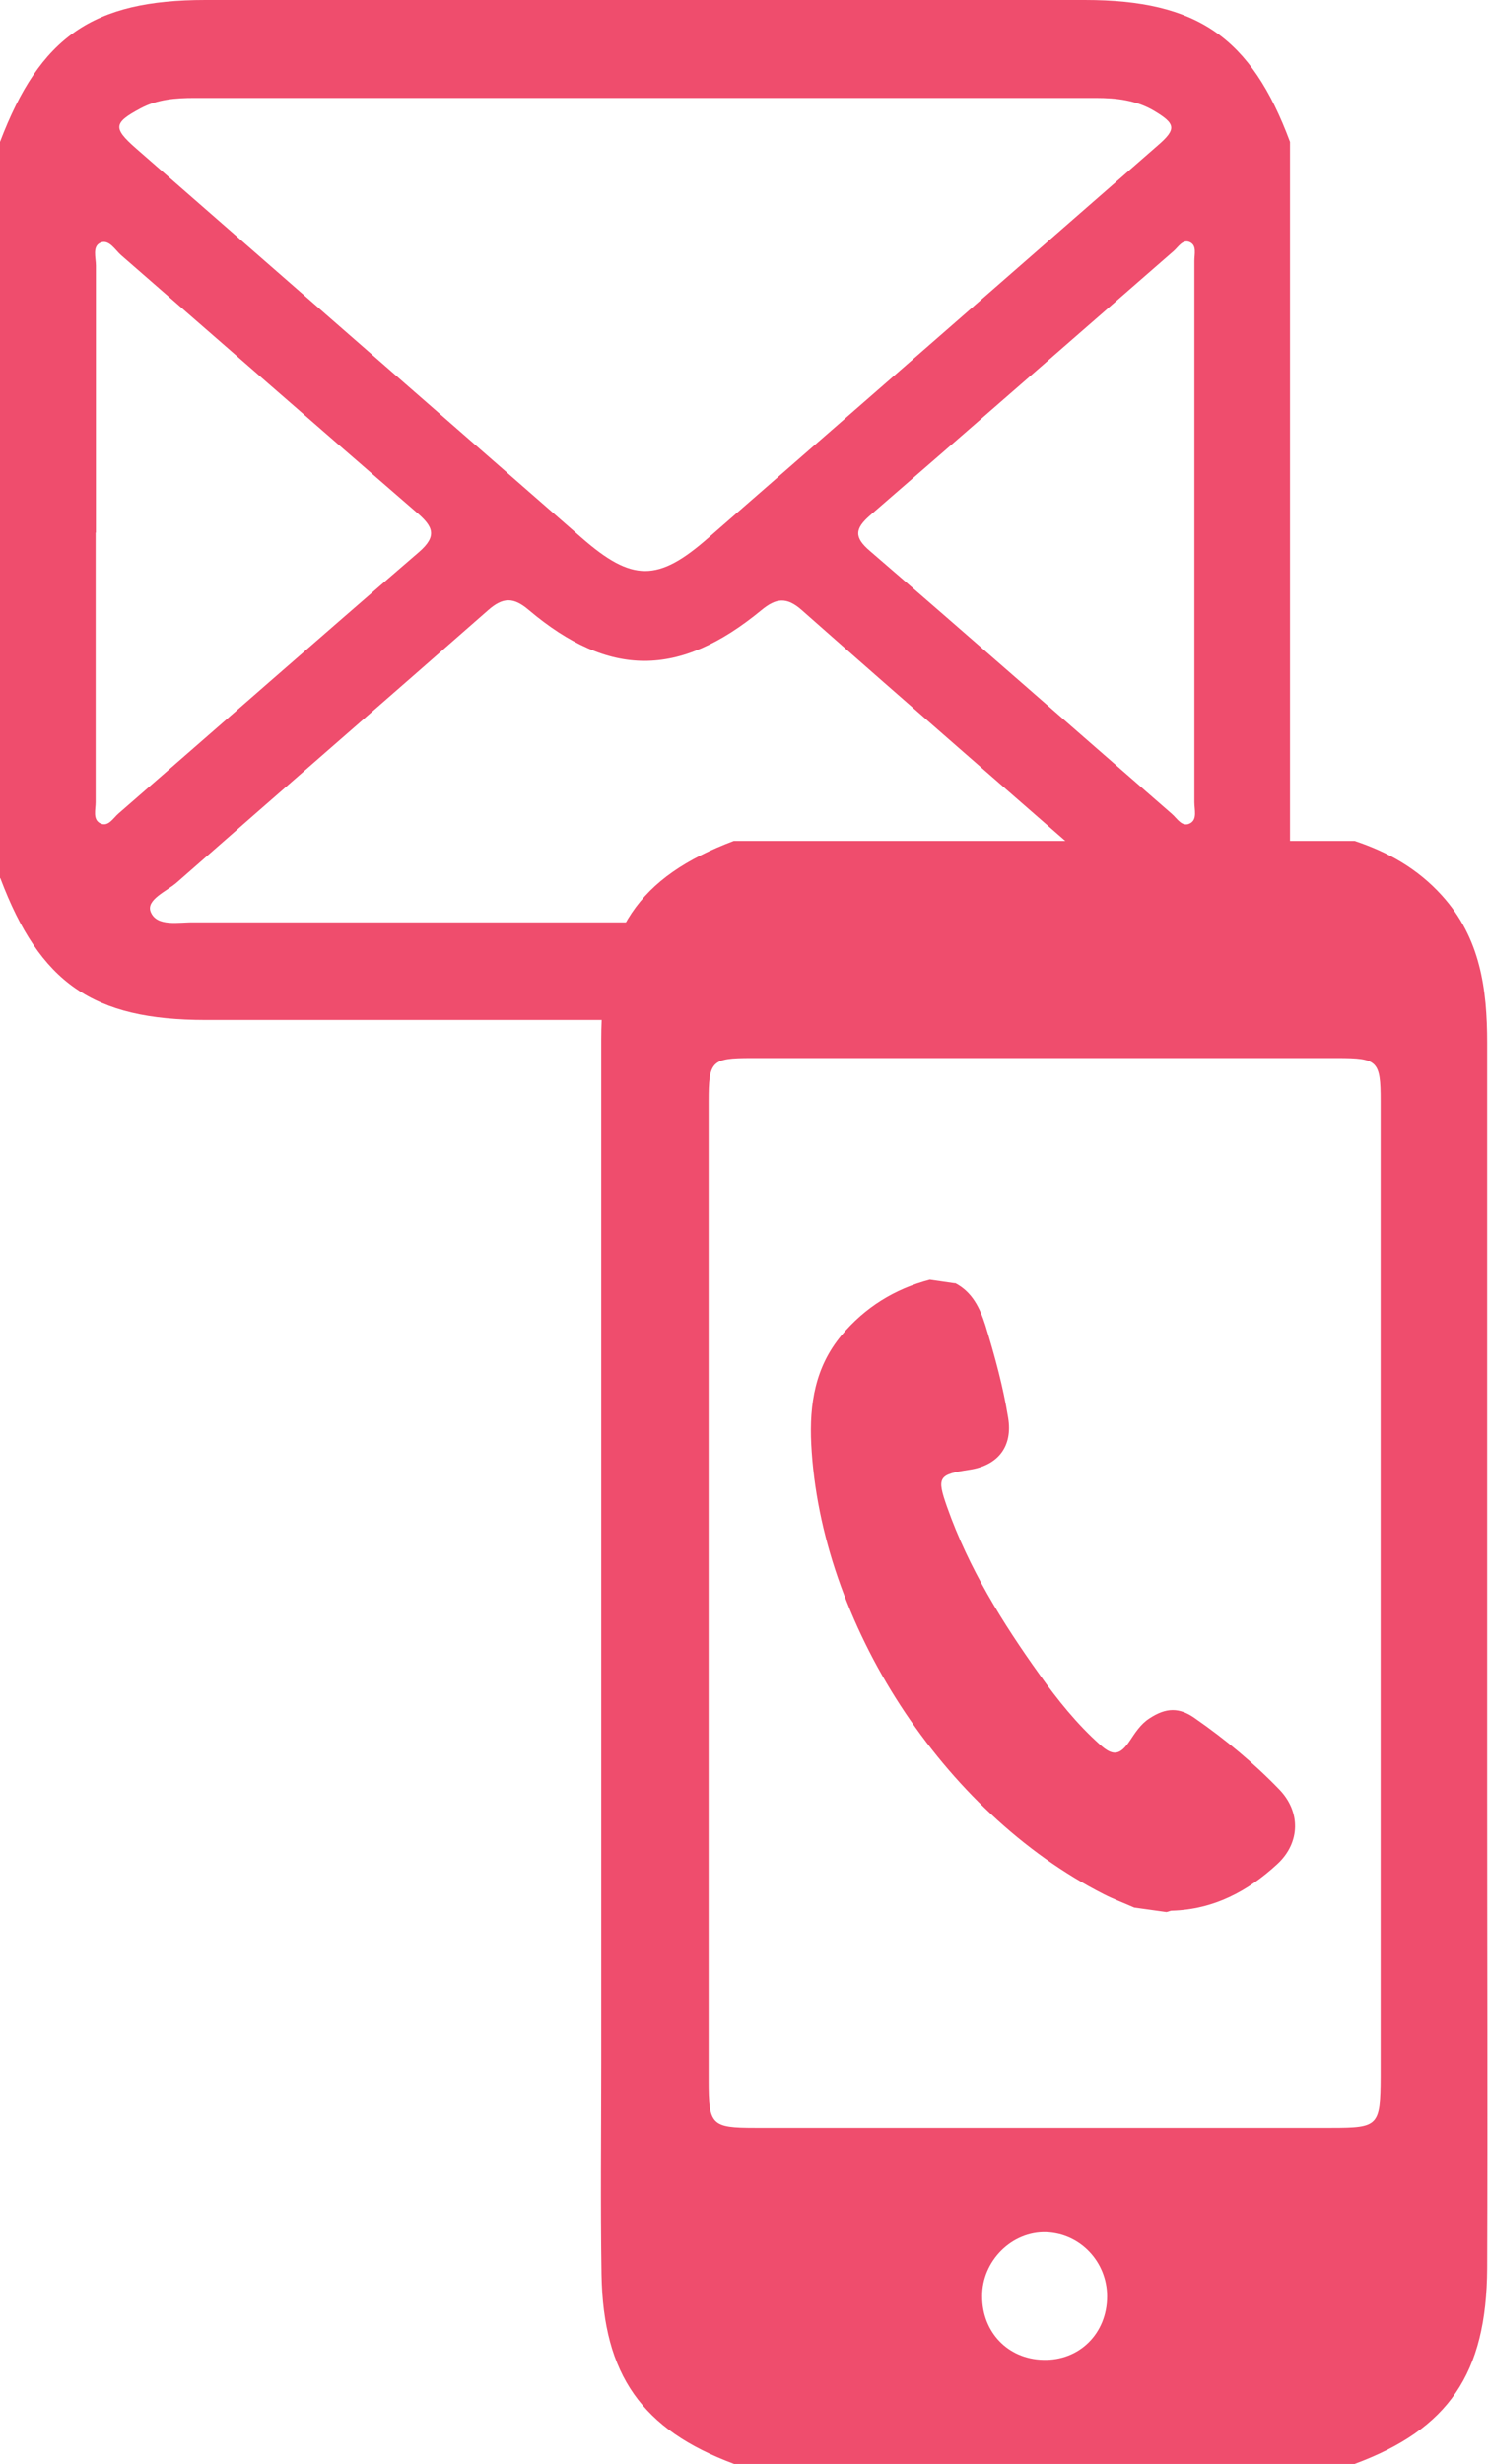 <?xml version="1.0" encoding="UTF-8"?>
<svg id="c" data-name="レイヤー 6" xmlns="http://www.w3.org/2000/svg" viewBox="0 0 53.21 88.05">
  <g>
    <path d="M34.15,45.85c.62.32.89.89,1.09,1.52.33,1.08.63,2.17.81,3.29.17,1.02-.35,1.7-1.37,1.86-1.13.17-1.19.26-.81,1.34.77,2.18,1.97,4.12,3.31,5.99.64.9,1.33,1.76,2.16,2.5.46.41.71.38,1.06-.14.2-.3.39-.6.7-.8.59-.39,1.07-.41,1.64,0,1.08.75,2.09,1.59,3,2.53.78.8.76,1.91-.06,2.67-1.06.98-2.29,1.63-3.77,1.67-.07,0-.13.04-.2.05l-1.15-.16c-.36-.16-.74-.3-1.09-.48-5.76-2.93-10.14-9.69-10.46-16.09-.07-1.43.14-2.75,1.08-3.88.84-1,1.9-1.66,3.16-1.99l.9.13Z" style="fill: #ef4d6d;"/>
    <path d="M48.45,88.05h-22.2c-3.28-1.22-4.68-3.17-4.74-6.77-.04-2.53-.01-5.05-.01-7.58,0-12.18,0-24.36,0-36.55,0-3.88,1.32-5.81,4.74-7.1h22.2c1.2.4,2.25.99,3.12,1.95,1.38,1.52,1.62,3.35,1.62,5.27,0,8.98,0,17.95,0,26.93,0,5.62.02,11.24,0,16.86-.02,3.77-1.39,5.75-4.74,6.99ZM49.37,57.01c0-5.89,0-11.78,0-17.66,0-1.44-.1-1.54-1.55-1.54-6.98,0-13.96,0-20.95,0-1.43,0-1.53.1-1.53,1.56,0,11.66,0,23.32,0,34.99,0,1.58.1,1.68,1.66,1.68,6.87,0,13.74,0,20.61,0,1.69,0,1.75-.07,1.76-1.82,0-5.74,0-11.47,0-17.21ZM39.59,82.06c0-1.23-.96-2.25-2.18-2.29-1.23-.04-2.3,1.03-2.29,2.29,0,1.28.92,2.24,2.18,2.27,1.3.04,2.29-.95,2.29-2.27Z" style="fill: #ef4d6d;"/>
  </g>
  <path d="M0,31.38V5.07C1.43,1.31,3.32,0,7.34,0,17.82,0,28.3,0,38.79,0c4.02,0,5.95,1.33,7.34,5.07v26.31c-1.42,3.76-3.32,5.07-7.34,5.07-10.48,0-20.96,0-31.44,0-4.02,0-5.92-1.31-7.34-5.07ZM23.16,3.5c-5.4,0-10.81,0-16.21,0-.67,0-1.32.05-1.92.37-.97.52-1,.7-.17,1.43,5.31,4.64,10.63,9.28,15.94,13.92,1.81,1.58,2.73,1.58,4.53,0,2.76-2.41,5.52-4.81,8.28-7.22,2.6-2.27,5.2-4.54,7.8-6.81.67-.58.63-.77-.14-1.23-.64-.38-1.35-.46-2.08-.46-5.34,0-10.69,0-16.03,0ZM23.06,32.96c5.28,0,10.57,0,15.85,0,.39,0,.78,0,1.17-.04.26-.03.6-.03.7-.31.11-.32-.25-.44-.44-.6-3.89-3.4-7.79-6.78-11.66-10.2-.55-.49-.93-.44-1.46,0-2.93,2.41-5.44,2.41-8.31-.01-.54-.46-.92-.47-1.46.01-3.7,3.25-7.42,6.47-11.12,9.72-.36.32-1.12.62-.94,1.06.22.54,1,.36,1.55.37,5.37,0,10.75,0,16.12,0ZM3.42,19.03c0,3.21,0,6.43,0,9.64,0,.26-.11.61.16.75.29.15.47-.19.66-.35,3.58-3.11,7.14-6.24,10.74-9.34.66-.57.51-.91-.06-1.4-3.54-3.06-7.07-6.15-10.6-9.22-.21-.19-.42-.56-.72-.44-.31.13-.17.54-.17.82,0,3.18,0,6.37,0,9.55ZM42.71,19.04c0-3.24,0-6.48,0-9.72,0-.23.09-.54-.15-.66-.26-.13-.42.16-.59.31-3.62,3.15-7.23,6.31-10.86,9.45-.54.47-.58.78,0,1.27,3.61,3.11,7.19,6.26,10.79,9.39.19.16.37.5.66.34.26-.14.15-.49.15-.75,0-3.21,0-6.42,0-9.63Z" style="fill: #ef4d6d;"/>
</svg>